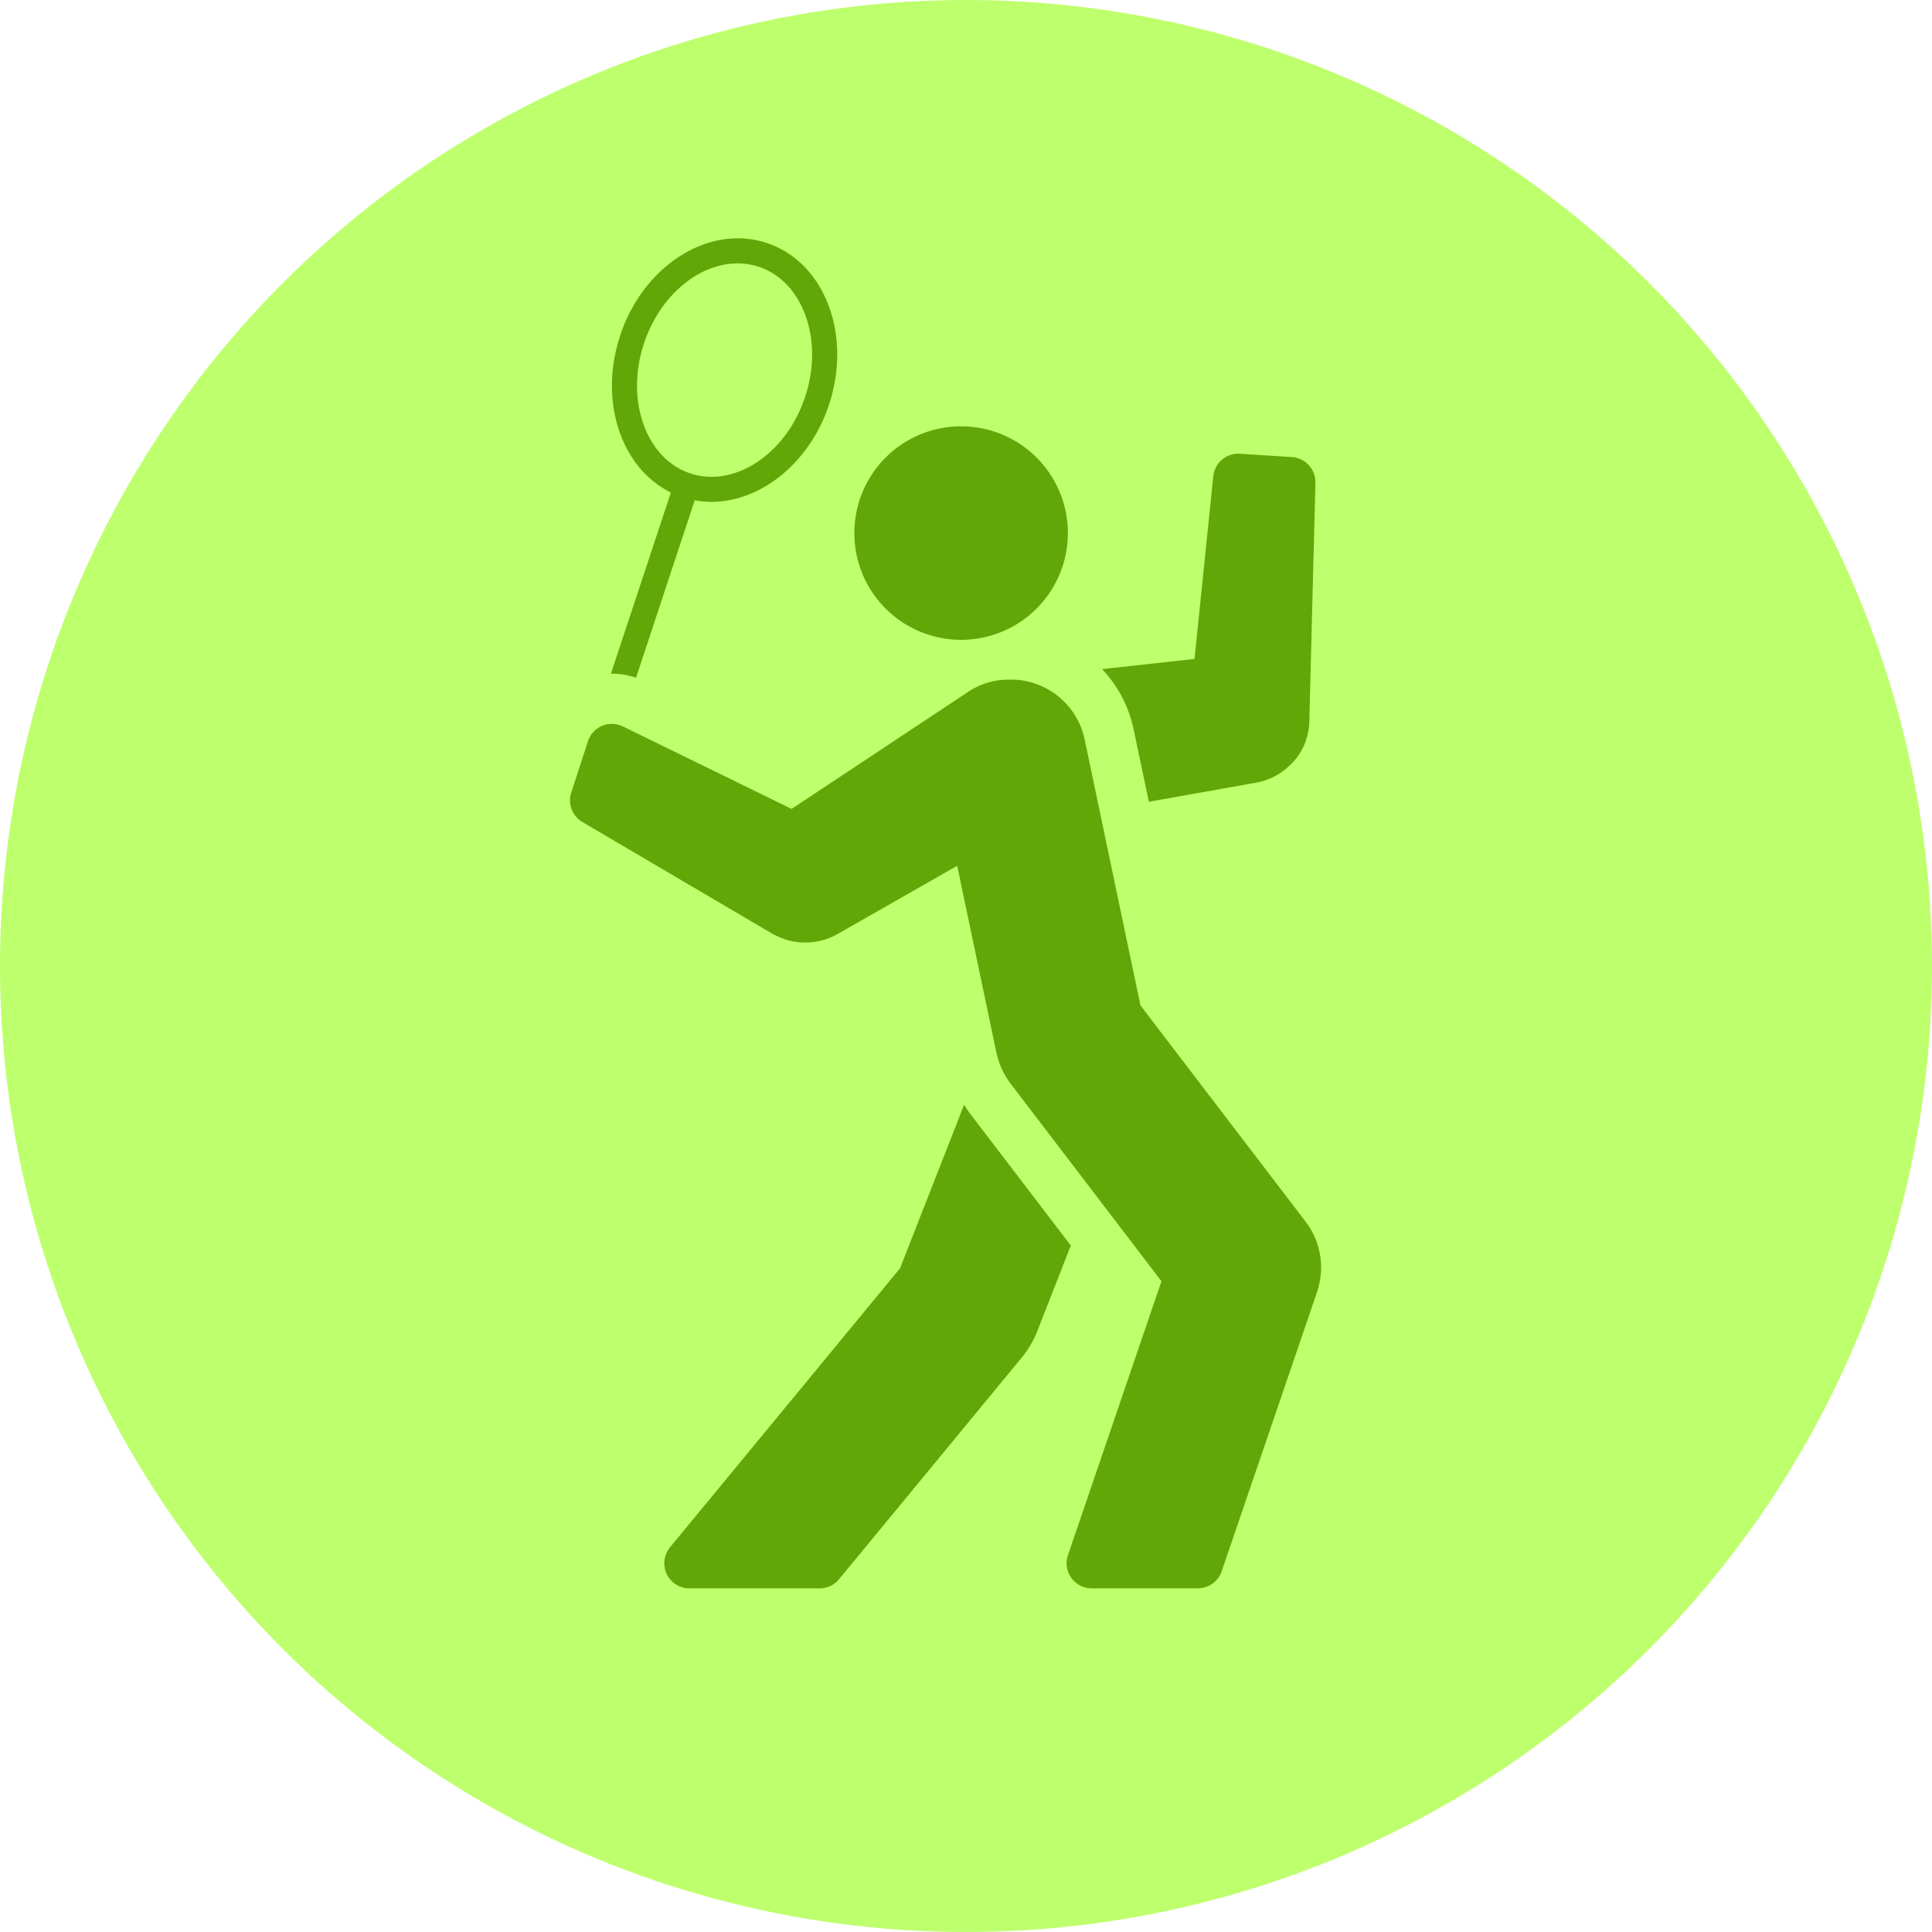 <svg width="64" height="64" viewBox="0 0 64 64" fill="none" xmlns="http://www.w3.org/2000/svg"><g clip-path="url(#clip0_2860_16142)"><circle cx="32" cy="32" r="32" fill="#9CFF1F" fill-opacity=".65"/><path fill-rule="evenodd" clip-rule="evenodd" d="M31.936 36.6l.018.027c.039.061.077.117.117.172.025.037.049.072.075.106l3.326 4.355-1.135 2.897a2.451 2.451 0 01-.173.35l-.002.003c-.021.037-.042.075-.066.111a2.427 2.427 0 01-.213.306l-6.09 7.388a.83.83 0 01-.643.302h-4.313a.832.832 0 01-.641-1.361l7.619-9.242 2.121-5.415zm9.059-21.57l.078.001 1.723.11c.446.029.79.405.779.852l-.2 7.808c0 .167-.013.333-.05.491a1.99 1.99 0 01-.584 1.046c-.3.296-.686.51-1.131.589l-3.553.632-.506-2.407a4.136 4.136 0 00-1.043-1.987l3.062-.336.622-6.053a.832.832 0 01.88-.745l-.077-.001z" fill="#60A707"/><path fill-rule="evenodd" clip-rule="evenodd" d="M33.415 22.514a2.494 2.494 0 012.515 1.98l1.85 8.813 5.47 7.162a2.49 2.49 0 01.447 2.082c-.02.088-.043.175-.073.262l-3.154 9.238a.832.832 0 01-.786.563l-3.518.002a.832.832 0 01-.788-1.1l3.097-9.074-5-6.547-.034-.05a3.047 3.047 0 01-.13-.196c-.029-.05-.056-.1-.082-.151l-.03-.06a2.331 2.331 0 01-.075-.178l-.015-.04a2.392 2.392 0 01-.065-.209l-.004-.014c-.01-.038-.022-.075-.03-.114l-1.302-6.204-3.97 2.266a2.133 2.133 0 01-.907.27c-.053.005-.105.004-.158.005-.063 0-.124.001-.187-.005a1.985 1.985 0 01-.28-.044 1.97 1.97 0 01-.349-.111 2.422 2.422 0 01-.17-.078c-.022-.012-.045-.018-.066-.03l-6.328-3.722a.832.832 0 01-.37-.975l.555-1.701a.832.832 0 011.157-.49l5.587 2.732 5.857-3.882a2.395 2.395 0 011.336-.4zM20.543 11.116c.768-2.323 2.943-3.7 4.853-3.068.94.311 1.67 1.051 2.056 2.085.373 1 .376 2.163.01 3.272-.643 1.94-2.269 3.22-3.9 3.22a3.05 3.05 0 01-.548-.054L21.07 22.45a2.488 2.488 0 00-.799-.133l-.034.002 1.987-6.005c-.754-.37-1.34-1.038-1.67-1.925-.374-1-.377-2.163-.01-3.272zm11.295 3.006a3.536 3.536 0 110 7.073 3.536 3.536 0 010-7.073zm-7.406-5.397c-1.276 0-2.572 1.06-3.1 2.652-.307.93-.307 1.897 0 2.72.295.793.841 1.356 1.538 1.586 1.47.486 3.177-.652 3.802-2.54.307-.93.308-1.896 0-2.72-.295-.792-.841-1.355-1.538-1.585a2.24 2.24 0 00-.702-.113z" fill="#60A707"/></g><defs><clipPath id="clip0_2860_16142"><path fill="#fff" d="M0 0h64v64H0z"/></clipPath></defs></svg>